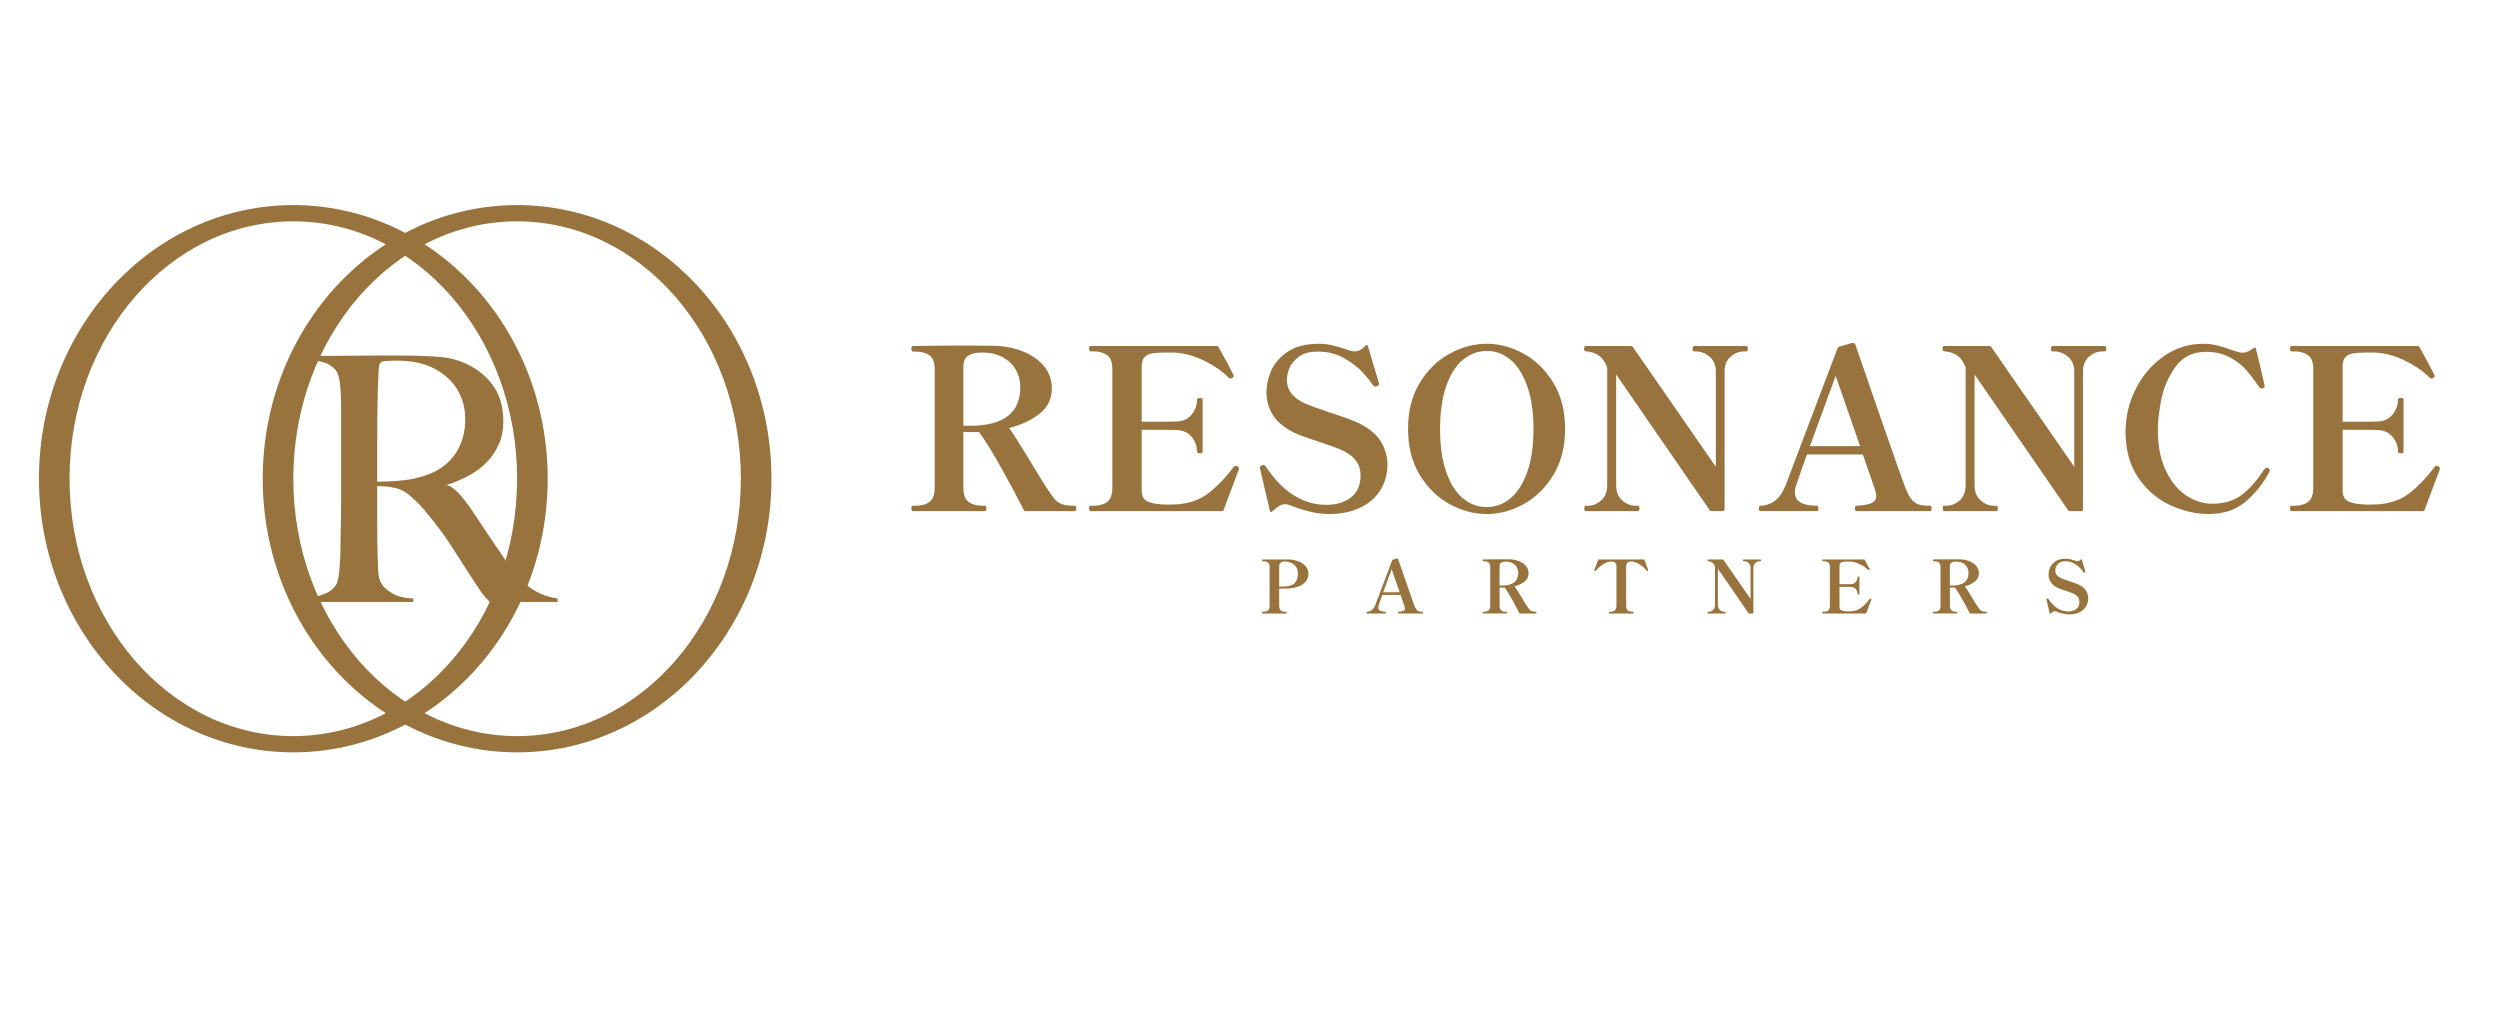 <?xml version="1.0" encoding="UTF-8"?>
<svg id="_レイヤー_1" data-name="レイヤー_1" xmlns="http://www.w3.org/2000/svg" version="1.1" viewBox="0 0 2630.18 1080">
  <!-- Generator: Adobe Illustrator 29.6.1, SVG Export Plug-In . SVG Version: 2.1.1 Build 9)  -->
  <defs>
    <style>
      .st0 {
        fill: #98733d;
      }
    </style>
  </defs>
  <path class="st0" d="M1132.33,534.66c0,2.04-.55,3.06-1.65,3.06h-51.38c-1.1,0-1.89-.47-2.36-1.41-5.66-11.31-13.2-25.46-22.62-42.42-9.43-16.97-17.52-30.08-24.28-39.36h-16.5v58.45c0,7.39,1.84,12.42,5.54,15.08,3.69,2.68,8.44,4.01,14.26,4.01h2.82c1.1,0,1.65.86,1.65,2.59,0,2.04-.56,3.06-1.65,3.06h-75.65c-1.1,0-1.65-1.02-1.65-3.06,0-1.73.55-2.59,1.65-2.59h3.06c5.81,0,10.57-1.33,14.25-4.01,3.69-2.67,5.54-7.69,5.54-15.08v-124.2c0-7.38-1.85-12.38-5.54-14.97-3.69-2.59-8.45-3.89-14.25-3.89h-3.06c-1.1,0-1.65-1.02-1.65-3.06,0-1.89.55-2.83,1.65-2.83,20.11-.32,39.35-.47,57.74-.47l28.28.24c10.52.32,20.38,2.28,29.58,5.89,9.19,3.62,16.57,8.76,22.15,15.44,5.57,6.68,8.36,14.49,8.36,23.45,0,10.84-4.24,19.68-12.72,26.52-8.48,6.83-19.24,11.89-32.28,15.2,3.61,4.71,10.52,15.56,20.74,32.52,10.37,17.43,17.75,29.22,22.15,35.35,2.51,3.77,4.59,6.52,6.25,8.25,1.65,1.73,4,3.11,7.07,4.12,3.06,1.03,7.34,1.54,12.85,1.54,1.1,0,1.65.86,1.65,2.59M1013.55,447.93h7.07c35.2,0,52.79-13.51,52.79-40.54,0-6.91-1.65-13.16-4.94-18.74-3.3-5.57-7.98-9.93-14.03-13.07-6.05-3.14-13.08-4.72-21.09-4.72-6.29,0-11.16,1.1-14.62,3.3-3.46,2.21-5.18,6.05-5.18,11.55v62.22Z"/>
  <path class="st0" d="M1303.43,493.18c0,.63-.16,1.26-.47,1.89-.32.63-.55,1.18-.71,1.65l-14.85,39.59c-.16.94-.86,1.41-2.12,1.41h-137.63c-1.26,0-1.89-1.02-1.89-3.06,0-1.73.62-2.59,1.89-2.59h2.82c5.97,0,10.76-1.33,14.38-4,3.61-2.67,5.42-7.7,5.42-15.09v-124.44c0-7.38-1.85-12.37-5.54-14.97-3.7-2.59-8.45-3.89-14.26-3.89h-2.82c-1.26,0-1.89-1.01-1.89-3.06,0-1.73.62-2.59,1.89-2.59h132.22c.94,0,1.65.4,2.12,1.18,3.14,5.51,6.25,11.12,9.31,16.85,3.06,5.74,5.22,9.94,6.48,12.61l.23.95c0,.63-.55,1.33-1.65,2.12-.63.32-1.18.47-1.65.47-.79,0-1.49-.32-2.12-.95-6.6-6.75-15.52-12.84-26.75-18.26-11.24-5.42-22.51-8.13-33.82-8.13h-4.48c-6.44,0-11.43.28-14.97.83-3.53.55-6.33,1.84-8.36,3.89-2.04,2.04-3.06,5.34-3.06,9.89v58.21h19.09c8.65,0,14.46-.08,17.44-.23,6.75-.16,12.06-2.55,15.91-7.19,3.85-4.63,5.77-9.93,5.77-15.91,0-1.1,1.02-1.65,3.06-1.65,1.1,0,1.84.12,2.23.35.39.23.59.67.59,1.3v54.91c0,.63-.2,1.06-.59,1.3-.39.23-1.14.35-2.23.35-2.04,0-3.06-.55-3.06-1.65,0-5.96-1.93-11.23-5.77-15.79-3.85-4.55-9.16-6.91-15.91-7.07-2.98-.16-8.8-.23-17.44-.23h-19.09v63.63c0,5.51,1.69,9.24,5.07,11.2,3.38,1.97,8.68,3.18,15.91,3.65,1.56.16,4,.23,7.3.23s5.97-.08,8.01-.23c13.82-.79,25.41-4.91,34.76-12.37,9.34-7.46,17.95-16.53,25.81-27.22.47-.62,1.1-.95,1.89-.95.63,0,1.26.16,1.89.47,1.1.47,1.65,1.34,1.65,2.59"/>
  <path class="st0" d="M1357.87,531.83c-2.04-.95-4-1.41-5.89-1.41-2.05,0-4.13.63-6.25,1.89-2.13,1.26-4.52,3.14-7.19,5.66-.63.62-1.18.86-1.65.71-.47-.16-.79-.63-.95-1.41l-10.13-43.6-.47-2.12c0-.32.2-.62.59-.95.39-.31.79-.55,1.18-.71.39-.15.67-.31.82-.47.32-.16.79-.24,1.42-.24s1.49.63,2.59,1.89c17.59,26.71,38.89,40.07,63.86,40.07,10.06,0,18.5-2.59,25.34-7.77,6.84-5.19,10.25-12.88,10.25-23.1,0-11.94-6.52-20.81-19.56-26.64-6.44-2.82-15.08-5.96-25.92-9.43-1.42-.47-4.95-1.65-10.61-3.53-5.66-1.89-10.69-3.93-15.08-6.13-18.55-9.43-27.81-23.57-27.81-42.42,0-7.07,1.65-14.45,4.95-22.15,3.3-7.7,9.08-14.34,17.33-19.92,8.25-5.57,19.21-8.36,32.87-8.36,4.87,0,9.63.56,14.26,1.65,4.63,1.1,10.25,2.75,16.85,4.95,2.51.94,4.71,1.41,6.6,1.41,3.77,0,7.55-1.97,11.31-5.9,1.26-1.25,2.13-1.1,2.6.47l11.31,38.18.23.47c.32,1.1.23,1.89-.23,2.36-.32.32-.87.63-1.65.95-.95.32-1.65.47-2.12.47-.79,0-1.58-.47-2.36-1.42-1.89-3.14-5.27-7.42-10.13-12.84-4.87-5.42-11.44-10.52-19.68-15.32-8.25-4.79-17.48-7.19-27.69-7.19-9.11,0-16.1,1.93-20.97,5.77-4.87,3.85-8.1,7.98-9.67,12.37-1.57,4.4-2.35,8.17-2.35,11.31,0,10.06,5.18,17.83,15.56,23.33,3.3,1.73,7.66,3.58,13.07,5.54,5.42,1.97,10.96,3.89,16.62,5.77,13.2,4.24,23.09,7.86,29.69,10.85,11.15,5.34,19.09,11.82,23.8,19.44,4.72,7.62,7.07,15.82,7.07,24.63,0,9.74-2.4,18.54-7.18,26.4-4.8,7.86-11.83,14.06-21.1,18.62-9.27,4.55-20.35,6.83-33.23,6.83-11.79,0-25.22-2.98-40.3-8.95"/>
  <path class="st0" d="M1525.2,530.42c-12.72-6.92-23.21-17.13-31.46-30.64-8.25-13.51-12.37-29.69-12.37-48.55s4.12-35.03,12.37-48.55c8.25-13.51,18.74-23.72,31.46-30.64,12.73-6.91,25.69-10.37,38.89-10.37s26.12,3.46,38.77,10.37c12.65,6.92,23.1,17.13,31.35,30.64,8.25,13.51,12.37,29.7,12.37,48.55s-4.13,35.04-12.37,48.55c-8.25,13.51-18.7,23.72-31.35,30.64-12.65,6.91-25.57,10.37-38.77,10.37s-26.16-3.46-38.89-10.37M1589.07,524.29c7.38-6.13,13.27-15.36,17.67-27.69,4.39-12.33,6.6-27.38,6.6-45.13s-2.21-32.84-6.6-45.25c-4.4-12.41-10.29-21.69-17.67-27.81-7.38-6.13-15.64-9.19-24.74-9.19s-17.64,3.06-25.1,9.19c-7.47,6.13-13.36,15.36-17.68,27.7-4.32,12.33-6.48,27.45-6.48,45.37s2.16,32.8,6.48,45.13c4.32,12.33,10.17,21.56,17.57,27.69,7.38,6.13,15.71,9.19,24.98,9.19s17.6-3.06,24.98-9.19"/>
  <path class="st0" d="M1668.26,537.73c-.94,0-1.41-1.02-1.41-3.06,0-1.73.47-2.59,1.41-2.59h2.36c5.18,0,9.86-1.89,14.02-5.66,4.16-3.77,6.25-9.03,6.25-15.79v-124.2c-2.04-5.18-4.59-9.04-7.66-11.55-3.06-2.51-7.03-4.15-11.9-4.94l-1.89-.24c-1.1,0-1.81-.15-2.12-.47-.47-.31-.71-1.09-.71-2.35,0-1.89.55-2.83,1.65-2.83h47.37c1.26,0,2.04.4,2.36,1.18l87.2,125.85v-100.17c0-6.6-2.12-11.74-6.36-15.43-4.24-3.7-8.95-5.62-14.14-5.78h-2.35c-1.1,0-1.65-.94-1.65-2.82s.55-2.83,1.65-2.83h54.91c1.1,0,1.65.95,1.65,2.83s-.56,2.82-1.65,2.82h-2.82c-5.19.16-9.82,2.08-13.91,5.78-4.09,3.69-6.12,8.84-6.12,15.43v144.94c0,1.26-.63,1.89-1.89,1.89h-11.55c-1.1,0-1.89-.39-2.36-1.18l-98.27-142.58v116.66c0,6.76,2.12,12.02,6.36,15.79,4.24,3.77,8.88,5.66,13.9,5.66h2.6c1.1,0,1.65.86,1.65,2.59,0,2.04-.55,3.06-1.65,3.06h-54.92Z"/>
  <path class="st0" d="M2032.14,534.9c0,1.89-.47,2.83-1.41,2.83h-77.54c-.63,0-1.06-.23-1.3-.71-.24-.47-.36-1.18-.36-2.13,0-1.89.55-2.82,1.65-2.82,6.91-.32,12.09-1.21,15.56-2.71,3.45-1.49,5.18-4.04,5.18-7.66,0-2.2-.79-5.5-2.36-9.9,0,.16-2.28-6.37-6.84-19.56-1.1-2.83-2.75-7.55-4.95-14.14h-58.68c-4.24,11.63-8.01,22.39-11.31,32.29-.95,2.2-1.41,4.79-1.41,7.77,0,9.27,7.77,13.9,23.33,13.9.94,0,1.41.94,1.41,2.82s-.47,2.83-1.41,2.83h-59.63c-.63,0-1.06-.23-1.3-.71-.24-.47-.36-1.18-.36-2.13,0-1.89.55-2.82,1.65-2.82,5.18,0,10.09-1.61,14.73-4.83,4.63-3.22,8.45-8.44,11.43-15.67l54.92-144.94c.32-.94.94-1.56,1.89-1.89l12.96-3.77c.63-.15,1.42-.15,2.36,0,1.1.32,1.73,1.1,1.89,2.36,4.87,14.3,13.94,40.57,27.23,78.84,13.27,38.26,21.33,61.08,24.15,68.46,2.36,6.44,4.68,11.15,6.95,14.14,2.28,2.99,4.87,4.95,7.78,5.9,2.91.94,7.03,1.41,12.37,1.41.94,0,1.41.94,1.41,2.82M1956.96,469.38l-25.69-74-27.1,74h52.79Z"/>
  <path class="st0" d="M2045.34,537.73c-.95,0-1.41-1.02-1.41-3.06,0-1.73.47-2.59,1.41-2.59h2.36c5.18,0,9.86-1.89,14.02-5.66,4.16-3.77,6.25-9.03,6.25-15.79v-124.2c-2.04-5.18-4.6-9.04-7.66-11.55-3.06-2.51-7.03-4.15-11.9-4.94l-1.89-.24c-1.1,0-1.81-.15-2.13-.47-.47-.31-.71-1.09-.71-2.35,0-1.89.55-2.83,1.65-2.83h47.37c1.25,0,2.04.4,2.36,1.18l87.2,125.85v-100.17c0-6.6-2.12-11.74-6.36-15.43-4.24-3.7-8.95-5.62-14.14-5.78h-2.36c-1.1,0-1.65-.94-1.65-2.82s.55-2.83,1.65-2.83h54.92c1.1,0,1.65.95,1.65,2.83s-.56,2.82-1.65,2.82h-2.82c-5.19.16-9.82,2.08-13.91,5.78-4.09,3.69-6.12,8.84-6.12,15.43v144.94c0,1.26-.63,1.89-1.89,1.89h-11.55c-1.1,0-1.89-.39-2.36-1.18l-98.27-142.58v116.66c0,6.76,2.13,12.02,6.36,15.79,4.24,3.77,8.87,5.66,13.9,5.66h2.59c1.1,0,1.65.86,1.65,2.59,0,2.04-.56,3.06-1.65,3.06h-54.91Z"/>
  <path class="st0" d="M2283.49,531.6c-13.43-6.13-24.67-15.71-33.7-28.75-9.04-13.04-13.55-29.3-13.55-48.79,0-15.55,3.53-30.43,10.61-44.66,7.07-14.22,16.89-25.72,29.46-34.53,12.57-8.8,26.63-13.2,42.18-13.2,4.71,0,9.31.56,13.79,1.65,4.48,1.1,9.31,2.59,14.49,4.48,6.13,2.2,10.29,3.3,12.49,3.3,3.61,0,7.54-1.65,11.79-4.95,1.25-.78,2.04-.47,2.35.95,2.67,10.22,5.57,22.47,8.72,36.76l.47,2.36c0,.94-.63,1.73-1.89,2.36-.32.16-.71.23-1.18.23-.94,0-1.81-.47-2.59-1.41-5.03-7.38-9.7-13.51-14.02-18.38-4.33-4.87-10.02-9.23-17.09-13.08-7.07-3.85-15.4-5.77-24.98-5.77-13.99,0-24.75,5.34-32.29,16.02-7.54,10.69-12.49,22.23-14.85,34.64-2.35,12.42-3.53,22.86-3.53,31.35,0,16.82,2.79,31.07,8.36,42.78,5.57,11.7,12.73,20.47,21.45,26.27,8.72,5.82,17.87,8.72,27.46,8.72,12.88,0,23.45-3.26,31.7-9.78,8.25-6.52,15.82-15.2,22.74-26.05.47-.62,1.01-1.18,1.65-1.65.63-.32,1.02-.47,1.18-.47.32,0,.86.23,1.65.71,1.1.63,1.65,1.41,1.65,2.36,0,.32-.15.78-.47,1.41-5.97,11.47-14.1,21.72-24.39,30.76-10.29,9.04-23.45,13.55-39.48,13.55-13.36,0-26.75-3.06-40.18-9.19"/>
  <path class="st0" d="M2566.89,493.18c0,.63-.16,1.26-.47,1.89-.32.63-.55,1.18-.71,1.65l-14.84,39.59c-.16.94-.87,1.41-2.13,1.41h-137.63c-1.26,0-1.89-1.02-1.89-3.06,0-1.73.62-2.59,1.89-2.59h2.82c5.97,0,10.76-1.33,14.38-4,3.61-2.67,5.42-7.7,5.42-15.09v-124.44c0-7.38-1.85-12.37-5.54-14.97-3.7-2.59-8.45-3.89-14.26-3.89h-2.82c-1.26,0-1.89-1.01-1.89-3.06,0-1.73.62-2.59,1.89-2.59h132.21c.95,0,1.65.4,2.13,1.18,3.14,5.51,6.25,11.12,9.31,16.85,3.06,5.74,5.22,9.94,6.48,12.61l.23.95c0,.63-.55,1.33-1.65,2.12-.63.32-1.18.47-1.65.47-.79,0-1.49-.32-2.12-.95-6.6-6.75-15.52-12.84-26.75-18.26-11.24-5.42-22.51-8.13-33.82-8.13h-4.48c-6.44,0-11.43.28-14.97.83-3.53.55-6.32,1.84-8.36,3.89-2.04,2.04-3.06,5.34-3.06,9.89v58.21h19.09c8.64,0,14.46-.08,17.44-.23,6.76-.16,12.06-2.55,15.91-7.19,3.85-4.63,5.78-9.93,5.78-15.91,0-1.1,1.02-1.65,3.06-1.65,1.1,0,1.84.12,2.23.35.39.23.59.67.59,1.3v54.91c0,.63-.2,1.06-.59,1.3-.39.23-1.14.35-2.23.35-2.04,0-3.06-.55-3.06-1.65,0-5.96-1.93-11.23-5.78-15.79-3.85-4.55-9.15-6.91-15.91-7.07-2.98-.16-8.8-.23-17.44-.23h-19.09v63.63c0,5.51,1.69,9.24,5.07,11.2,3.38,1.97,8.68,3.18,15.91,3.65,1.56.16,4,.23,7.3.23s5.97-.08,8.01-.23c13.82-.79,25.41-4.91,34.76-12.37,9.34-7.46,17.95-16.53,25.81-27.22.47-.62,1.1-.95,1.89-.95.62,0,1.25.16,1.88.47,1.1.47,1.65,1.34,1.65,2.59"/>
  <path class="st0" d="M1366.38,590.7c3.06,1.21,5.52,2.91,7.37,5.09,1.86,2.19,2.78,4.8,2.78,7.84,0,3.65-1.14,6.62-3.43,8.91-2.29,2.29-5.07,3.94-8.34,4.94-3.27,1-6.6,1.58-10,1.73-1.39.05-3.37.08-5.94.08h-3.01v18.06c0,2.42.59,4.07,1.78,4.94,1.19.88,2.76,1.31,4.71,1.31h.93c.36,0,.54.29.54.85,0,.67-.18,1-.54,1h-25.01c-.36,0-.53-.33-.53-1,0-.56.18-.85.53-.85h1.01c1.9,0,3.46-.43,4.67-1.31,1.21-.88,1.81-2.52,1.81-4.94v-40.67c0-2.42-.59-4.06-1.78-4.9-1.18-.85-2.75-1.28-4.7-1.28h-1.01c-.36,0-.53-.34-.53-1.01,0-.62.18-.93.53-.93h28.25c3.55.21,6.86.92,9.91,2.13M1362.37,613.16c2.08-2.39,3.13-5.67,3.13-9.84,0-2.93-.73-5.35-2.2-7.26-1.47-1.9-3.23-3.26-5.29-4.09-2.06-.82-4.01-1.23-5.87-1.23-4.22,0-6.33,1.65-6.33,4.94v21.38h5.79c5.09-.21,8.68-1.51,10.76-3.9"/>
  <path class="st0" d="M1497.16,644.53c0,.62-.15.93-.46.93h-25.39c-.21,0-.35-.08-.43-.23-.08-.16-.12-.38-.12-.69,0-.62.18-.93.54-.93,2.26-.1,3.96-.4,5.09-.89,1.13-.49,1.7-1.32,1.7-2.51,0-.72-.26-1.8-.77-3.24,0,.05-.75-2.08-2.23-6.4-.36-.93-.91-2.47-1.62-4.63h-19.22c-1.39,3.81-2.63,7.34-3.7,10.58-.31.72-.47,1.57-.47,2.54,0,3.04,2.55,4.56,7.64,4.56.31,0,.46.31.46.93s-.15.93-.46.93h-19.53c-.21,0-.34-.08-.43-.23-.08-.16-.12-.38-.12-.69,0-.62.18-.93.54-.93,1.7,0,3.3-.53,4.83-1.58,1.52-1.06,2.76-2.77,3.74-5.14l17.98-47.47c.1-.31.31-.51.62-.62l4.24-1.23c.21-.05.47-.05.77,0,.36.1.56.36.62.77,1.59,4.68,4.57,13.29,8.91,25.82,4.35,12.53,6.99,20,7.91,22.42.77,2.11,1.53,3.65,2.28,4.63.75.97,1.6,1.62,2.55,1.93.95.31,2.3.47,4.05.47.31,0,.46.31.46.93M1472.54,623.08l-8.41-24.24-8.88,24.24h17.29Z"/>
  <path class="st0" d="M1616.57,644.45c0,.67-.18,1-.54,1h-16.82c-.36,0-.62-.15-.77-.46-1.86-3.71-4.33-8.34-7.41-13.9-3.09-5.55-5.74-9.85-7.95-12.89h-5.4v19.14c0,2.42.6,4.07,1.82,4.94,1.21.87,2.76,1.31,4.67,1.31h.93c.36,0,.54.28.54.85,0,.67-.18,1-.54,1h-24.78c-.36,0-.54-.33-.54-1,0-.57.18-.85.54-.85h1c1.91,0,3.46-.44,4.67-1.31,1.21-.88,1.82-2.52,1.82-4.94v-40.68c0-2.41-.6-4.05-1.82-4.9-1.21-.84-2.76-1.27-4.67-1.27h-1c-.36,0-.54-.34-.54-1.01,0-.62.18-.93.54-.93,6.59-.1,12.89-.15,18.91-.15l9.26.08c3.45.1,6.68.75,9.69,1.93,3.01,1.19,5.43,2.87,7.25,5.06,1.83,2.19,2.74,4.74,2.74,7.68,0,3.55-1.39,6.44-4.17,8.68-2.78,2.24-6.3,3.9-10.57,4.98,1.18,1.54,3.44,5.09,6.79,10.65,3.4,5.71,5.81,9.57,7.26,11.58.82,1.23,1.5,2.13,2.04,2.7.54.56,1.31,1.01,2.32,1.35,1,.34,2.4.5,4.2.5.36,0,.54.28.54.85M1577.67,616.05h2.32c11.52,0,17.29-4.43,17.29-13.27,0-2.27-.54-4.31-1.62-6.14-1.08-1.83-2.61-3.26-4.59-4.28-1.98-1.03-4.28-1.54-6.9-1.54-2.06,0-3.65.36-4.79,1.08-1.13.72-1.7,1.98-1.7,3.78v20.38Z"/>
  <path class="st0" d="M1693.14,645.46c-.36,0-.54-.34-.54-1,0-.57.18-.85.54-.85h1c4.33,0,6.49-2.08,6.49-6.25v-41.6c0-3.35-1.91-5.02-5.71-5.02-.31,0-.82.05-1.54.16-2.48.41-5.11,1.58-7.91,3.51-2.8,1.93-4.9,3.89-6.29,5.9-.21.36-.46.54-.77.54-.16,0-.34-.05-.54-.16-.36-.21-.54-.43-.54-.69v-.23c0-.21.08-.46.23-.77l3.86-9.96c.1-.31.34-.46.69-.46h47.24c.41,0,.64.15.69.46.72,1.86,1.45,3.78,2.2,5.79.75,2.01,1.3,3.52,1.66,4.55.16.31.23.51.23.62,0,.26-.23.49-.69.69-.21.11-.36.16-.47.16-.26,0-.49-.18-.69-.54-1.39-2.01-3.5-3.98-6.33-5.9-2.83-1.93-5.46-3.1-7.88-3.51-.72-.1-1.26-.16-1.62-.16-3.76,0-5.64,1.67-5.64,5.02v41.6c0,2.42.59,4.07,1.78,4.94,1.19.87,2.75,1.31,4.71,1.31h.93c.36,0,.54.28.54.85,0,.66-.18,1-.54,1h-25.09Z"/>
  <path class="st0" d="M1796.87,645.46c-.31,0-.47-.34-.47-1,0-.57.16-.85.47-.85h.77c1.69,0,3.22-.62,4.59-1.85,1.36-1.24,2.05-2.96,2.05-5.18v-40.68c-.67-1.69-1.51-2.95-2.51-3.78-1.01-.82-2.3-1.36-3.9-1.62l-.62-.08c-.36,0-.59-.05-.69-.15-.16-.1-.23-.36-.23-.77,0-.62.18-.93.54-.93h15.52c.41,0,.66.13.77.38l28.56,41.22v-32.81c0-2.16-.7-3.85-2.08-5.05-1.39-1.21-2.93-1.84-4.63-1.89h-.77c-.36,0-.54-.31-.54-.93s.18-.93.54-.93h17.98c.36,0,.54.31.54.93s-.18.93-.54.93h-.93c-1.7.05-3.22.69-4.55,1.89-1.34,1.21-2.01,2.89-2.01,5.05v47.47c0,.41-.21.62-.62.62h-3.78c-.36,0-.62-.13-.77-.38l-32.19-46.7v38.2c0,2.21.69,3.94,2.08,5.18,1.39,1.23,2.91,1.85,4.55,1.85h.85c.36,0,.54.28.54.85,0,.66-.19,1-.54,1h-17.98Z"/>
  <path class="st0" d="M1968.76,630.87c0,.21-.05.41-.15.62-.11.21-.19.39-.23.54l-4.86,12.96c-.05.31-.29.47-.7.47h-45.07c-.42,0-.62-.34-.62-1,0-.57.2-.85.62-.85h.93c1.95,0,3.52-.44,4.7-1.32,1.19-.87,1.78-2.52,1.78-4.94v-40.75c0-2.42-.6-4.05-1.81-4.9-1.21-.85-2.77-1.28-4.67-1.28h-.93c-.42,0-.62-.34-.62-1,0-.57.2-.85.62-.85h43.3c.31,0,.54.13.69.38,1.04,1.8,2.05,3.64,3.05,5.52,1.01,1.88,1.71,3.26,2.13,4.13l.08.31c0,.21-.18.44-.54.7-.2.1-.38.15-.54.15-.25,0-.49-.1-.69-.31-2.16-2.21-5.08-4.2-8.76-5.98-3.67-1.78-7.36-2.67-11.07-2.67h-1.47c-2.11,0-3.74.1-4.9.27-1.16.18-2.07.6-2.74,1.27-.67.67-1.01,1.76-1.01,3.24v19.07h6.25c2.82,0,4.73-.03,5.71-.08,2.21-.05,3.95-.84,5.21-2.36,1.26-1.52,1.89-3.25,1.89-5.21,0-.36.34-.53,1-.53.36,0,.6.03.73.11.13.08.19.23.19.42v17.99c0,.21-.06.34-.19.42-.13.08-.37.12-.73.12-.67,0-1-.18-1-.53,0-1.96-.63-3.68-1.89-5.18-1.26-1.49-3-2.26-5.21-2.32-.98-.05-2.89-.08-5.71-.08h-6.25v20.84c0,1.8.56,3.02,1.66,3.67,1.1.64,2.85,1.04,5.21,1.19.51.05,1.32.08,2.39.08s1.95-.02,2.63-.08c4.52-.25,8.32-1.6,11.38-4.05,3.06-2.44,5.88-5.42,8.45-8.91.16-.21.36-.31.62-.31.21,0,.41.05.62.15.36.16.53.44.53.85"/>
  <path class="st0" d="M2090.32,644.45c0,.67-.18,1-.54,1h-16.82c-.36,0-.62-.15-.77-.46-1.85-3.71-4.32-8.34-7.4-13.9-3.09-5.55-5.74-9.85-7.95-12.89h-5.4v19.14c0,2.42.6,4.07,1.82,4.94,1.21.87,2.76,1.31,4.67,1.31h.93c.36,0,.54.28.54.85,0,.67-.18,1-.54,1h-24.78c-.36,0-.54-.33-.54-1,0-.57.18-.85.54-.85h1.01c1.9,0,3.46-.44,4.67-1.31,1.21-.88,1.81-2.52,1.81-4.94v-40.68c0-2.41-.6-4.05-1.81-4.9-1.21-.84-2.77-1.27-4.67-1.27h-1.01c-.36,0-.54-.34-.54-1.01,0-.62.18-.93.54-.93,6.59-.1,12.89-.15,18.91-.15l9.26.08c3.45.1,6.68.75,9.69,1.93,3.01,1.19,5.43,2.87,7.25,5.06,1.83,2.19,2.74,4.74,2.74,7.68,0,3.55-1.39,6.44-4.17,8.68-2.78,2.24-6.31,3.9-10.57,4.98,1.18,1.54,3.44,5.09,6.79,10.65,3.4,5.71,5.81,9.57,7.26,11.58.82,1.23,1.5,2.13,2.04,2.7.54.56,1.31,1.01,2.32,1.35,1,.34,2.4.5,4.2.5.36,0,.54.28.54.85M2051.42,616.05h2.32c11.52,0,17.28-4.43,17.28-13.27,0-2.27-.53-4.31-1.62-6.14-1.08-1.83-2.61-3.26-4.59-4.28-1.98-1.03-4.28-1.54-6.9-1.54-2.06,0-3.65.36-4.79,1.08-1.14.72-1.7,1.98-1.7,3.78v20.38Z"/>
  <path class="st0" d="M2163.57,643.53c-.67-.31-1.32-.47-1.93-.47-.67,0-1.34.21-2.04.62-.69.41-1.48,1.03-2.35,1.85-.21.2-.38.28-.54.23-.16-.05-.26-.21-.31-.46l-3.32-14.28-.16-.69c0-.1.07-.21.19-.31.13-.1.26-.18.39-.23.12-.05.22-.1.27-.16.1-.05.26-.08.47-.08s.49.21.85.62c5.76,8.75,12.73,13.12,20.91,13.12,3.3,0,6.06-.85,8.3-2.54,2.23-1.7,3.35-4.22,3.35-7.57,0-3.91-2.13-6.81-6.4-8.72-2.11-.93-4.94-1.95-8.49-3.09-.46-.16-1.62-.54-3.47-1.16s-3.5-1.28-4.94-2.01c-6.07-3.09-9.11-7.72-9.11-13.89,0-2.32.54-4.74,1.62-7.25,1.08-2.52,2.97-4.7,5.67-6.53,2.7-1.82,6.29-2.74,10.77-2.74,1.59,0,3.15.18,4.67.54,1.52.36,3.35.9,5.52,1.62.82.31,1.54.46,2.16.46,1.23,0,2.47-.64,3.7-1.93.41-.41.69-.36.85.16l3.7,12.5.08.16c.1.36.08.62-.08.77-.1.1-.28.2-.53.31-.31.1-.54.15-.7.15-.25,0-.51-.15-.77-.46-.62-1.04-1.72-2.43-3.32-4.21-1.59-1.78-3.74-3.45-6.44-5.02-2.7-1.57-5.72-2.35-9.07-2.35-2.98,0-5.27.63-6.86,1.89-1.6,1.26-2.65,2.61-3.17,4.05-.51,1.44-.77,2.67-.77,3.7,0,3.3,1.7,5.84,5.1,7.64,1.08.56,2.5,1.17,4.28,1.81,1.78.64,3.59,1.28,5.44,1.89,4.32,1.39,7.56,2.57,9.73,3.55,3.65,1.75,6.25,3.87,7.8,6.37,1.54,2.5,2.31,5.18,2.31,8.06,0,3.19-.78,6.07-2.35,8.65-1.57,2.57-3.87,4.61-6.91,6.09-3.04,1.49-6.66,2.24-10.88,2.24-3.86,0-8.26-.98-13.2-2.93"/>
  <path class="st0" d="M515.24,633.28c-2.08-2.16-3.6-3.78-4.52-4.85-.93-1.08-1.97-2.34-3.13-3.78-1.17-1.43-2.61-3.53-4.35-6.29-1.74-2.75-4.47-6.88-8.18-12.4-4.42-6.71-8.31-12.77-11.67-18.15-3.37-5.4-6.79-10.73-10.27-16-3.48-5.27-7.26-10.61-11.32-16-4.07-5.4-8.89-11.44-14.45-18.16-4.65-5.51-9.7-10.66-15.15-15.46-5.46-4.79-11.2-7.79-17.24-8.99-4.42-.95-7.78-1.44-10.1-1.44-2.09,0-4.76-.12-8.01-.36v40.63c0,11.5.11,21.21.34,29.12.23,7.68.47,14.27.7,19.78.23,5.52,1.51,10.06,3.83,13.66,1.85,3.12,5.45,6.29,10.79,9.53,5.34,3.24,12.77,5.09,22.29,5.57v3.59h-111.44v-3.59c5.8-.96,11.37-2.4,16.71-4.32,5.34-1.91,9.52-4.79,12.54-8.62,1.16-1.44,2.09-3.6,2.78-6.48.7-2.87,1.22-6.11,1.57-9.71.35-3.59.64-7.43.87-11.5.23-4.07.34-8.03.34-11.87,0-3.35.05-7.91.18-13.66.12-5.75.23-12.05.35-18.87.11-6.83.17-13.84.17-21.03v-90.97c0-4.31-.06-8.69-.17-13.12-.12-4.44-.35-8.63-.7-12.59-.35-3.96-.93-7.55-1.74-10.78-.82-3.24-1.91-5.57-3.31-7.01-3.48-3.83-7.37-6.41-11.66-7.73-4.3-1.31-9.58-2.45-15.84-3.41v-3.59h14.27c7.89,0,16.83-.06,26.82-.18,9.98-.12,19.96-.19,29.95-.19h24.37c15.56,0,29.37.49,41.44,1.44,12.07.96,23.1,4.2,33.08,9.71,10.22,5.52,18.46,13.01,24.73,22.47,6.27,9.47,9.4,21.4,9.4,35.77,0,8.87-1.57,16.85-4.7,23.91-3.13,7.08-7.31,13.31-12.53,18.7-5.22,5.4-11.32,10.02-18.28,13.84-6.55,3.61-13.42,6.69-20.59,9.24-.9.32-1.82.57-2.74.76l-1.34.28.66.12c1.54.29,3.01.88,4.33,1.73,3.15,2.04,6.23,4.71,9.22,7.99,3.72,4.08,7.32,8.63,10.8,13.66,6.03,9.12,12.59,18.94,19.68,29.49,7.08,10.55,13.4,19.9,18.98,28.05,8.59,12.46,16.95,21.58,25.07,27.33,8.12,5.75,17.64,9.47,28.56,11.15v3.59h-71.39ZM480.77,409.27c-5.81-9.35-14.28-16.78-25.42-22.3-5.57-2.63-11.44-4.55-17.59-5.75-6.16-1.19-12.59-1.8-19.33-1.8-4.87,0-8.83.12-11.84.36-1.14.1-2.19.19-3.14.27-2.23.22-4.04,1.93-4.52,4.19,0,.01,0,.02,0,.03-.23,1.08-.4,2.46-.52,4.13-.12,1.68-.23,4.02-.35,7.01-.12,3-.29,7.25-.52,12.77-.23,8.39-.4,17.86-.52,28.4-.12,10.55-.17,20.74-.17,30.56v39.55c9.52,0,18.39-.42,26.64-1.26,8.24-.84,16.19-2.57,23.86-5.21,7.43-2.39,13.81-5.63,19.15-9.71,5.34-4.07,9.69-8.69,13.06-13.84,3.37-5.16,5.86-10.73,7.49-16.72,1.62-5.99,2.44-12.22,2.44-18.7,0-11.98-2.91-22.65-8.71-32"/>
  <path class="st0" d="M308.59,215.77c-147.79,0-267.6,128.89-267.6,287.88s119.81,287.89,267.6,287.89,267.6-128.89,267.6-287.89-119.81-287.88-267.6-287.88M308.59,774.45c-130.02,0-235.43-121.24-235.43-270.8s105.4-270.79,235.43-270.79,235.43,121.23,235.43,270.79-105.4,270.8-235.43,270.8"/>
  <path class="st0" d="M544.01,215.77c-147.79,0-267.6,128.89-267.6,287.88s119.81,287.89,267.6,287.89,267.6-128.89,267.6-287.89-119.81-287.88-267.6-287.88M544.01,774.45c-130.02,0-235.43-121.24-235.43-270.8s105.4-270.79,235.43-270.79,235.43,121.23,235.43,270.79-105.4,270.8-235.43,270.8"/>
</svg>